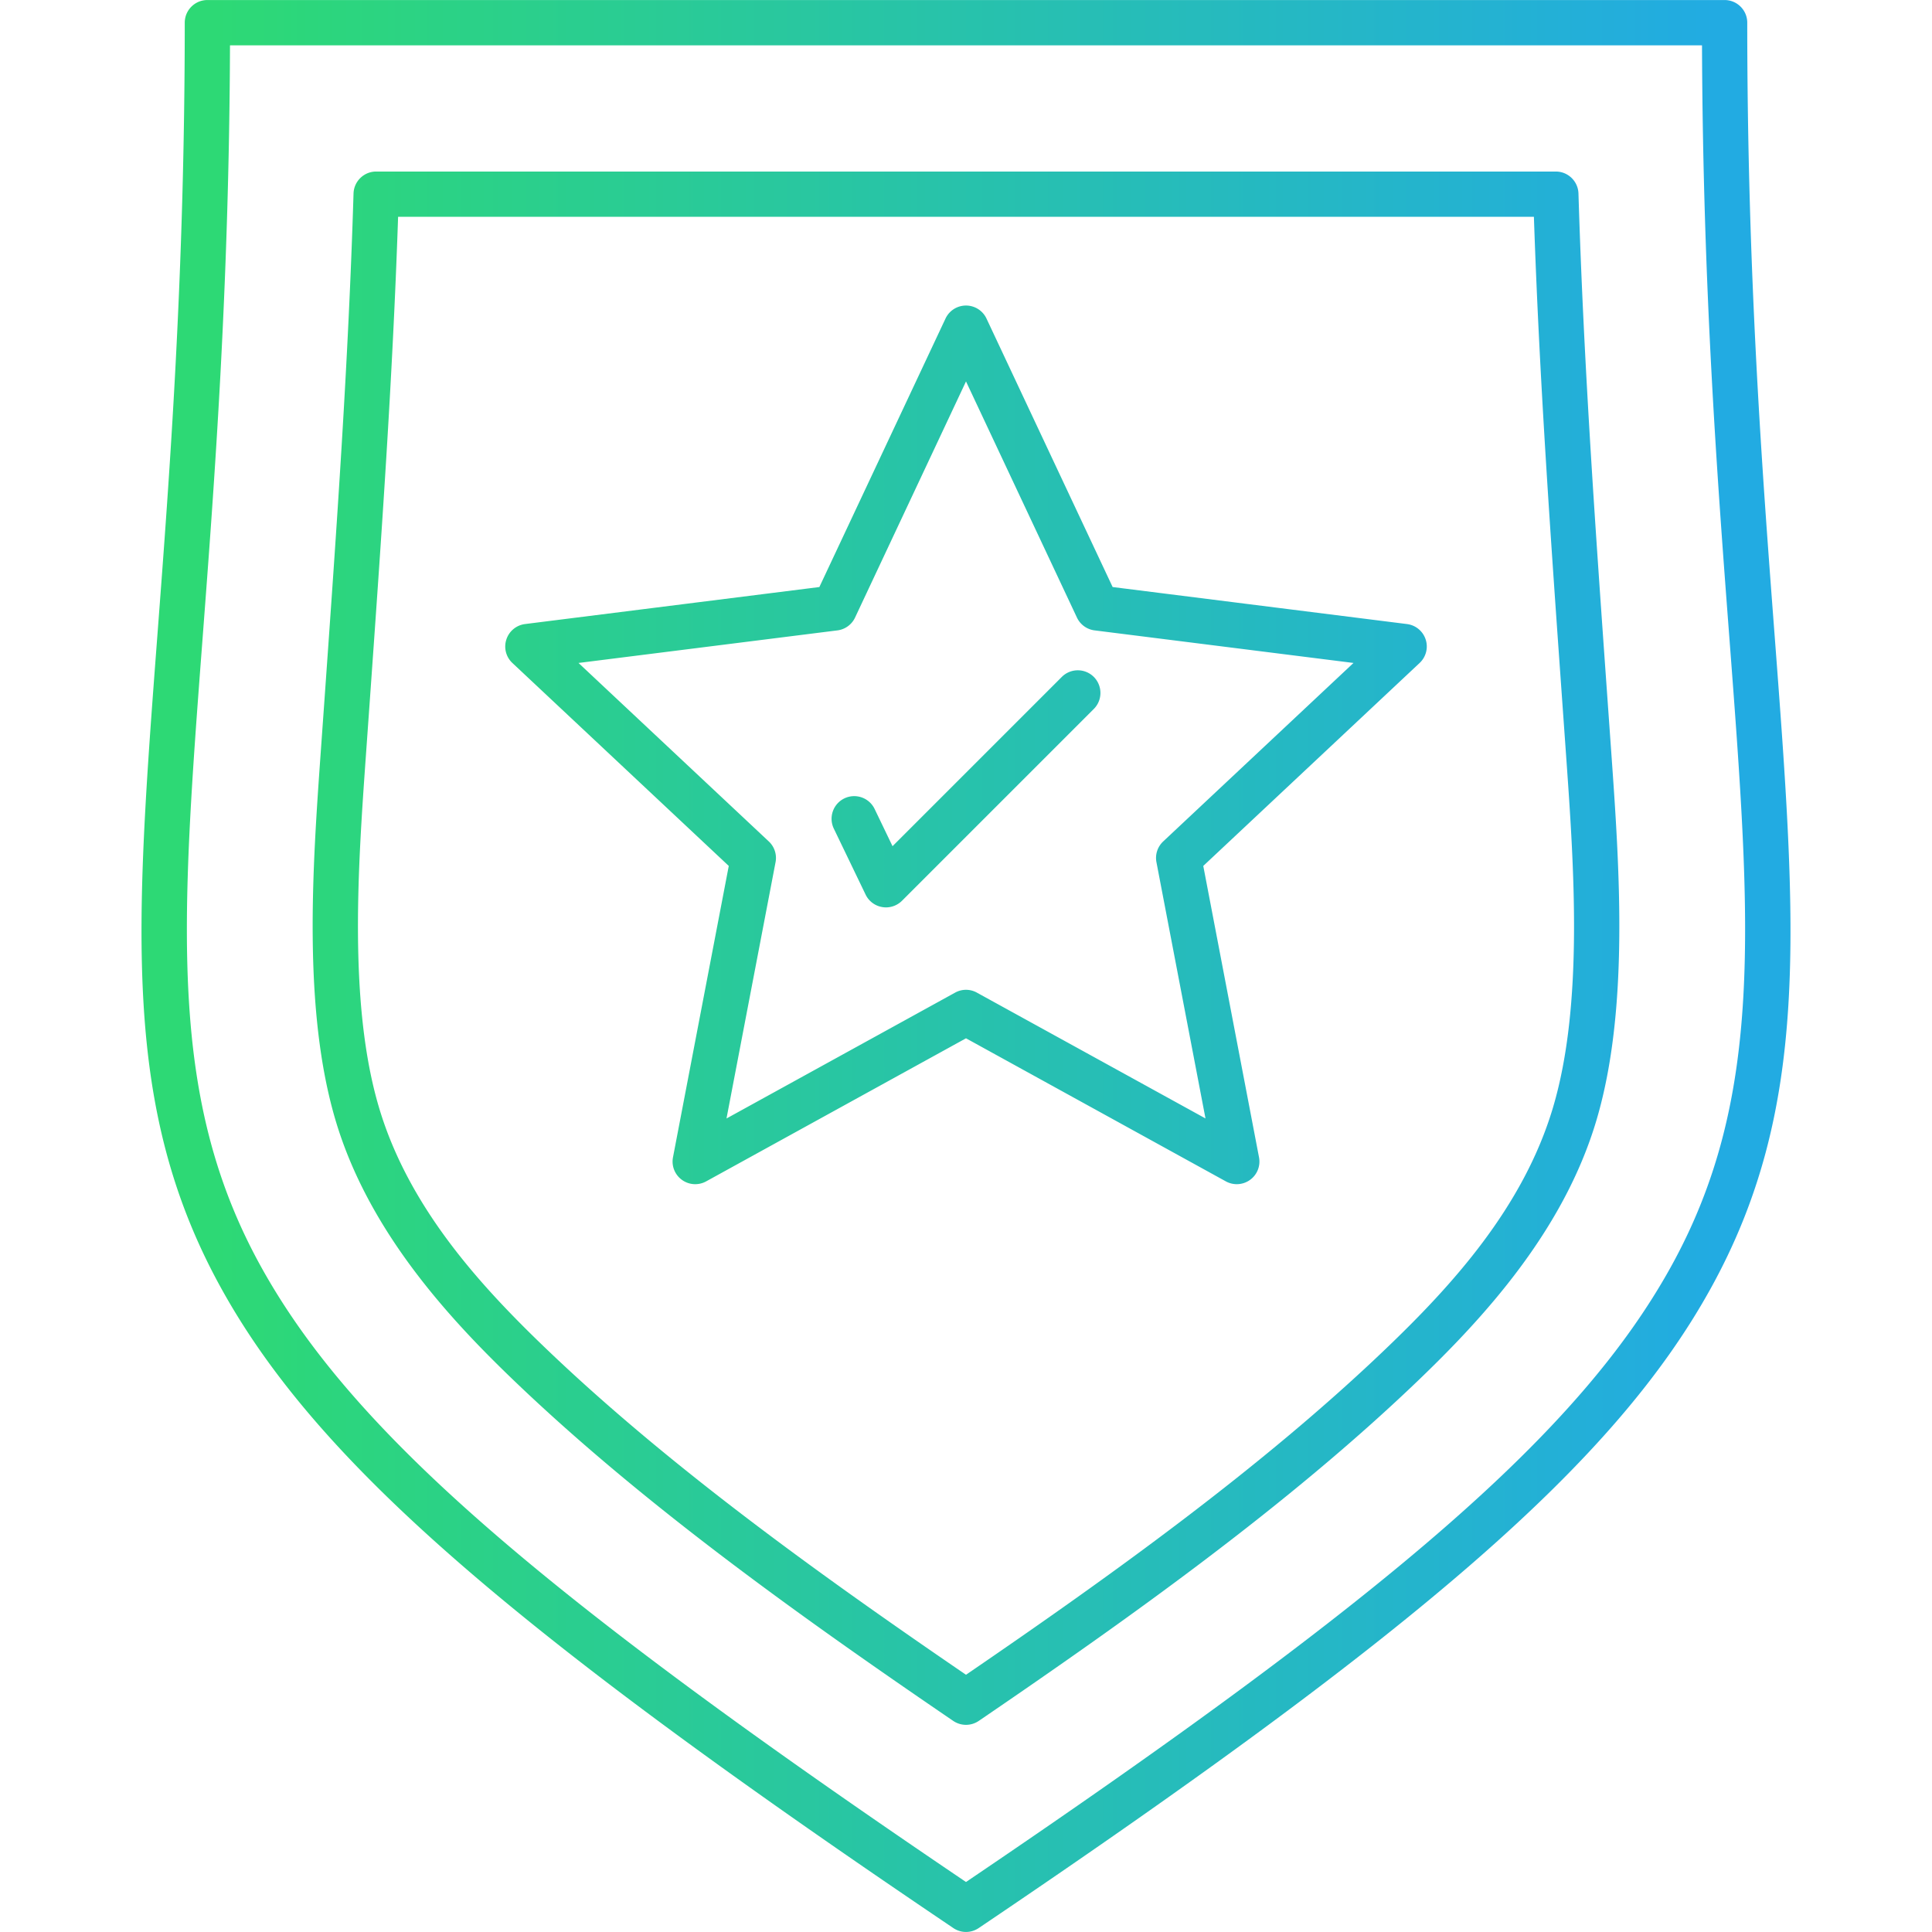 <svg xmlns="http://www.w3.org/2000/svg" version="1.1" xmlns:xlink="http://www.w3.org/1999/xlink" width="512" height="512" x="0" y="0" viewBox="0 0 512 512" style="enable-background:new 0 0 512 512" xml:space="preserve" fill-rule="evenodd" class=""><g><linearGradient id="a" x1="57.09" x2="454.92" y1="256" y2="256" gradientUnits="userSpaceOnUse"><stop stop-opacity="1" stop-color="#2dd975" offset="0"></stop><stop stop-opacity="1" stop-color="#22abe2" offset="1"></stop></linearGradient><path fill="url(#a)" d="M327.76 313.82c-.99 0-1.99-.25-2.89-.74L256 275.16l-68.87 37.92a6 6 0 0 1-6.42-.41 5.98 5.98 0 0 1-2.36-5.98l14.78-77.21-57.34-53.78a5.972 5.972 0 0 1-1.6-6.22 5.989 5.989 0 0 1 4.95-4.1l78-9.81 33.43-71.15a5.999 5.999 0 0 1 10.86 0l33.43 71.15 78 9.81a5.99 5.99 0 0 1 4.96 4.1c.72 2.21.09 4.63-1.61 6.22l-57.33 53.78 14.77 77.21a5.98 5.98 0 0 1-2.36 5.98 6.025 6.025 0 0 1-3.53 1.15zM256 511.99c-1.17 0-2.34-.35-3.35-1.03C134.74 431.43 84.01 387.14 58.79 341.71c-26.59-47.9-23-95.22-17.06-173.62 3.22-42.44 7.23-95.25 7.23-162.08 0-3.31 2.69-6 6-6h402.08c3.31 0 6 2.69 6 6 0 66.83 4.01 119.64 7.23 162.08 5.94 78.4 9.53 125.71-17.06 173.62-25.22 45.43-75.95 89.72-193.85 169.25a6.06 6.06 0 0 1-3.36 1.03zM60.95 12.01C60.72 76.46 56.84 127.64 53.7 169c-5.78 76.16-9.27 122.13 15.58 166.88 23.96 43.16 72.98 85.96 186.72 162.87 113.74-76.91 162.76-119.71 186.72-162.87 24.85-44.76 21.36-90.72 15.58-166.88-3.14-41.36-7.02-92.54-7.25-156.99zM256 457.1c-1.18 0-2.36-.35-3.38-1.04-40.05-27.31-81.83-57.1-116.04-89.83-17.58-16.82-38.88-39.89-47.63-69.26-8.79-29.53-6.1-67.37-3.94-97.77l1-14.05c3.25-45.84 6.32-89.13 7.68-133.87.1-3.24 2.76-5.82 6-5.82h312.62c3.24 0 5.9 2.58 6 5.82 1.36 44.74 4.43 88.03 7.68 133.85l1 14.06c2.16 30.4 4.85 68.24-3.94 97.77-8.74 29.38-30.04 52.45-47.62 69.27-34.21 32.73-75.99 62.52-116.05 89.83-1.02.69-2.2 1.04-3.38 1.04zM105.5 57.46c-1.45 42.92-4.4 84.56-7.52 128.53l-1 14.06c-2.09 29.43-4.69 66.06 3.47 93.49 7.89 26.52 26.89 47.24 44.42 64.02 32.63 31.22 72.54 59.89 111.13 86.27 38.59-26.38 78.51-55.05 111.13-86.27 17.53-16.77 36.52-37.5 44.42-64.02 8.16-27.44 5.56-64.07 3.47-93.5l-1-14.06c-3.12-43.97-6.07-85.6-7.52-128.52zm129.29 183.01c-.33 0-.67-.03-1-.09a5.975 5.975 0 0 1-4.4-3.31l-8.42-17.48a6.002 6.002 0 0 1 2.8-8.01 6.002 6.002 0 0 1 8.01 2.8l4.75 9.87 44.86-44.86a6 6 0 0 1 8.48 0c2.34 2.35 2.34 6.15 0 8.49l-50.83 50.83a6.045 6.045 0 0 1-4.25 1.76zm-81.48-64.78 50.43 47.3a5.987 5.987 0 0 1 1.79 5.5l-13 67.92 60.58-33.35c1.8-1 3.98-1 5.78 0l60.58 33.34-13-67.91c-.39-2.02.29-4.09 1.79-5.5l50.43-47.3-68.6-8.63a5.993 5.993 0 0 1-4.69-3.4L256 101.08l-29.4 62.58a5.993 5.993 0 0 1-4.68 3.4z" opacity="1" data-original="url(#a)"></path></g></svg>